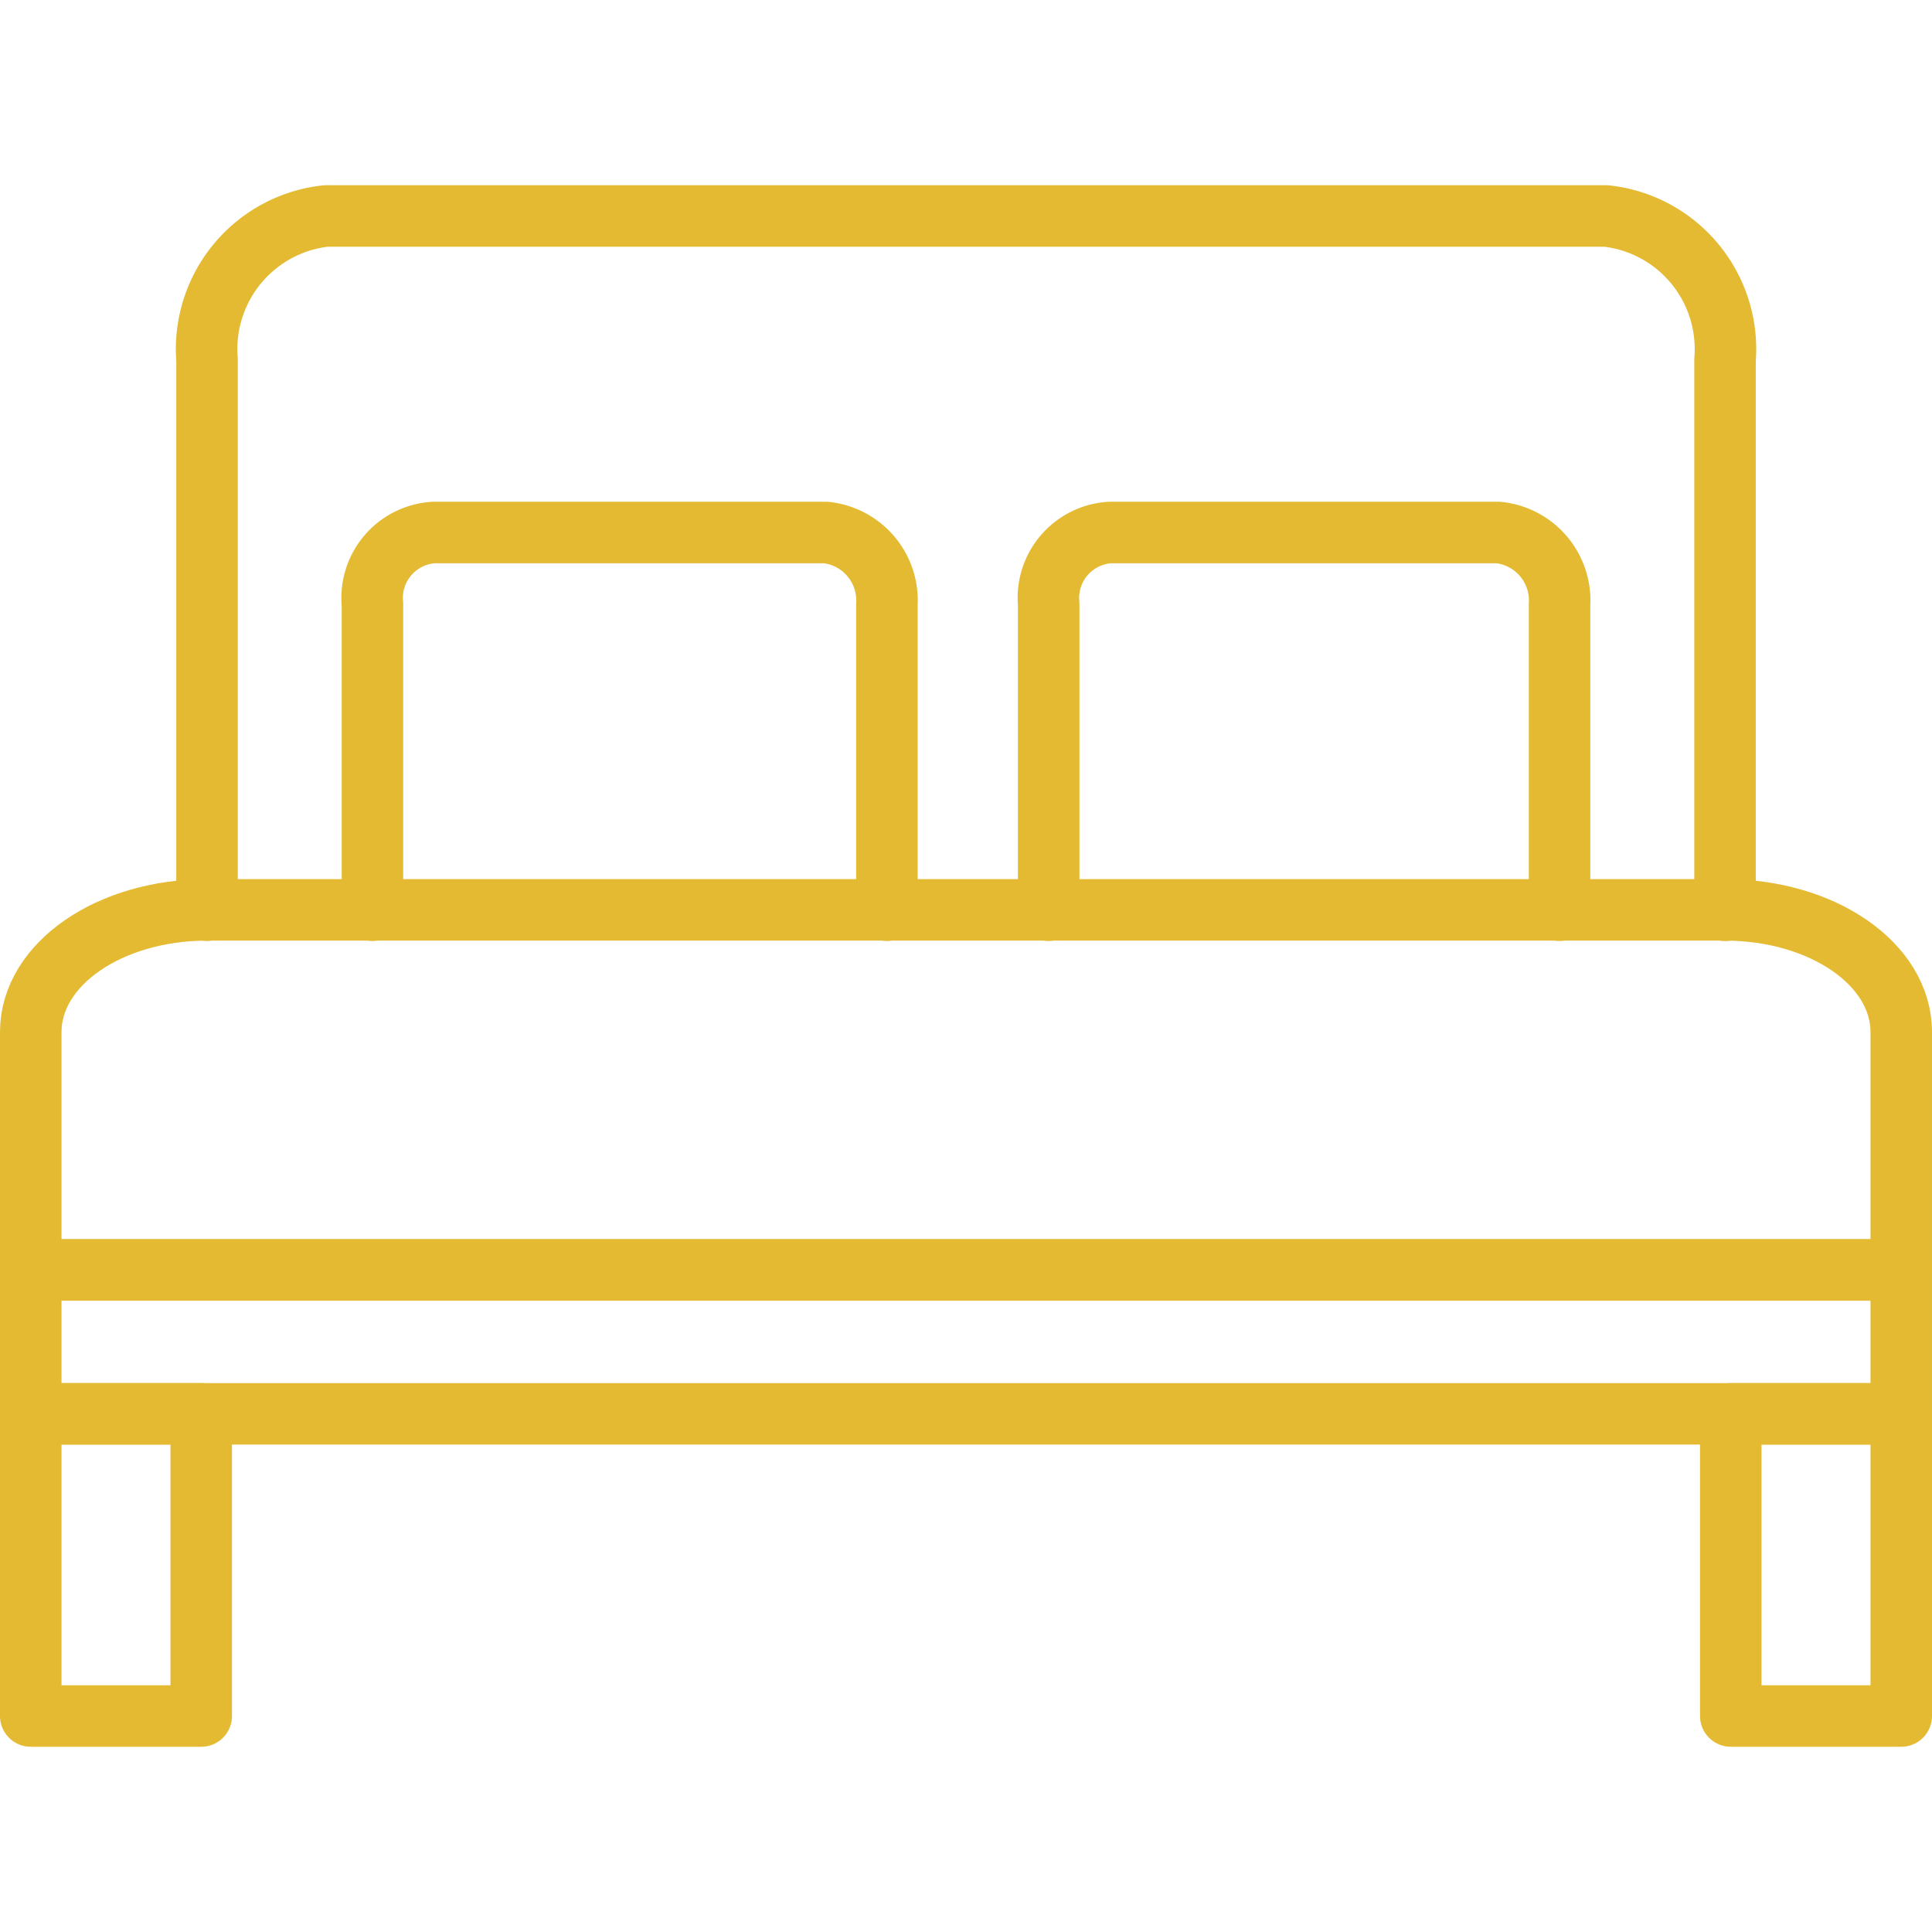 <svg id="SvgjsSvg1001" width="288" height="288" xmlns="http://www.w3.org/2000/svg" version="1.1" xmlns:xlink="http://www.w3.org/1999/xlink" xmlns:svgjs="http://svgjs.com/svgjs"><defs id="SvgjsDefs1002"></defs><g id="SvgjsG1008"><svg xmlns="http://www.w3.org/2000/svg" width="288" height="288" viewBox="0 0 23.561 19.043"><g transform="translate(.375 .375)" fill="#2d6cdf" class="color000 svgShape"><path fill="none" stroke="#e3ba32" stroke-linecap="round" stroke-linejoin="round" stroke-miterlimit="10" stroke-width=".75" d="M5.2 31.187v-2.9c0-.833.965-1.491 2.15-1.491h18.512c1.184 0 2.149.658 2.149 1.491v2.9z" data-name="Path 378" transform="translate(-5.2 -18.334)" class="colorStrokeb93006 svgStroke"></path><path fill="none" stroke="#e3ba32" stroke-linecap="round" stroke-linejoin="round" stroke-miterlimit="10" stroke-width=".75" d="M0 0h22.811v1.755H0z" data-name="Rectangle 1613" transform="translate(0 12.853)" class="colorStrokeb93006 svgStroke"></path><path fill="none" stroke="#e3ba32" stroke-linecap="round" stroke-linejoin="round" stroke-miterlimit="10" stroke-width=".75" d="M10.1 15.966V9.255A1.633 1.633 0 0 1 11.548 7.5h15.616a1.633 1.633 0 0 1 1.448 1.755v6.712" data-name="Path 379" transform="translate(-7.95 -7.5)" class="colorStrokeb93006 svgStroke"></path><g data-name="Group 614" transform="translate(4.167 3.86)" fill="#2d6cdf" class="color000 svgShape"><path fill="none" stroke="#e3ba32" stroke-linecap="round" stroke-linejoin="round" stroke-miterlimit="10" stroke-width=".75" d="M14.7 20.906v-3.729a.8.8 0 0 1 .746-.877h4.782a.833.833 0 0 1 .746.877v3.729" data-name="Path 380" transform="translate(-14.7 -16.3)" class="colorStrokeb93006 svgStroke"></path><path fill="none" stroke="#e3ba32" stroke-linecap="round" stroke-linejoin="round" stroke-miterlimit="10" stroke-width=".75" d="M33.5 20.906v-3.729a.8.8 0 0 1 .746-.877h4.738a.833.833 0 0 1 .746.877v3.729" data-name="Path 381" transform="translate(-25.253 -16.3)" class="colorStrokeb93006 svgStroke"></path></g><path fill="none" stroke="#e3ba32" stroke-linecap="round" stroke-linejoin="round" stroke-miterlimit="10" stroke-width=".75" d="M0 0h2.079v3.685H0z" data-name="Rectangle 1614" transform="translate(0 14.608)" class="colorStrokeb93006 svgStroke"></path><path fill="none" stroke="#e3ba32" stroke-linecap="round" stroke-linejoin="round" stroke-miterlimit="10" stroke-width=".75" d="M0 0h2.079v3.685H0z" data-name="Rectangle 1615" transform="translate(20.732 14.608)" class="colorStrokeb93006 svgStroke"></path></g></svg></g></svg>